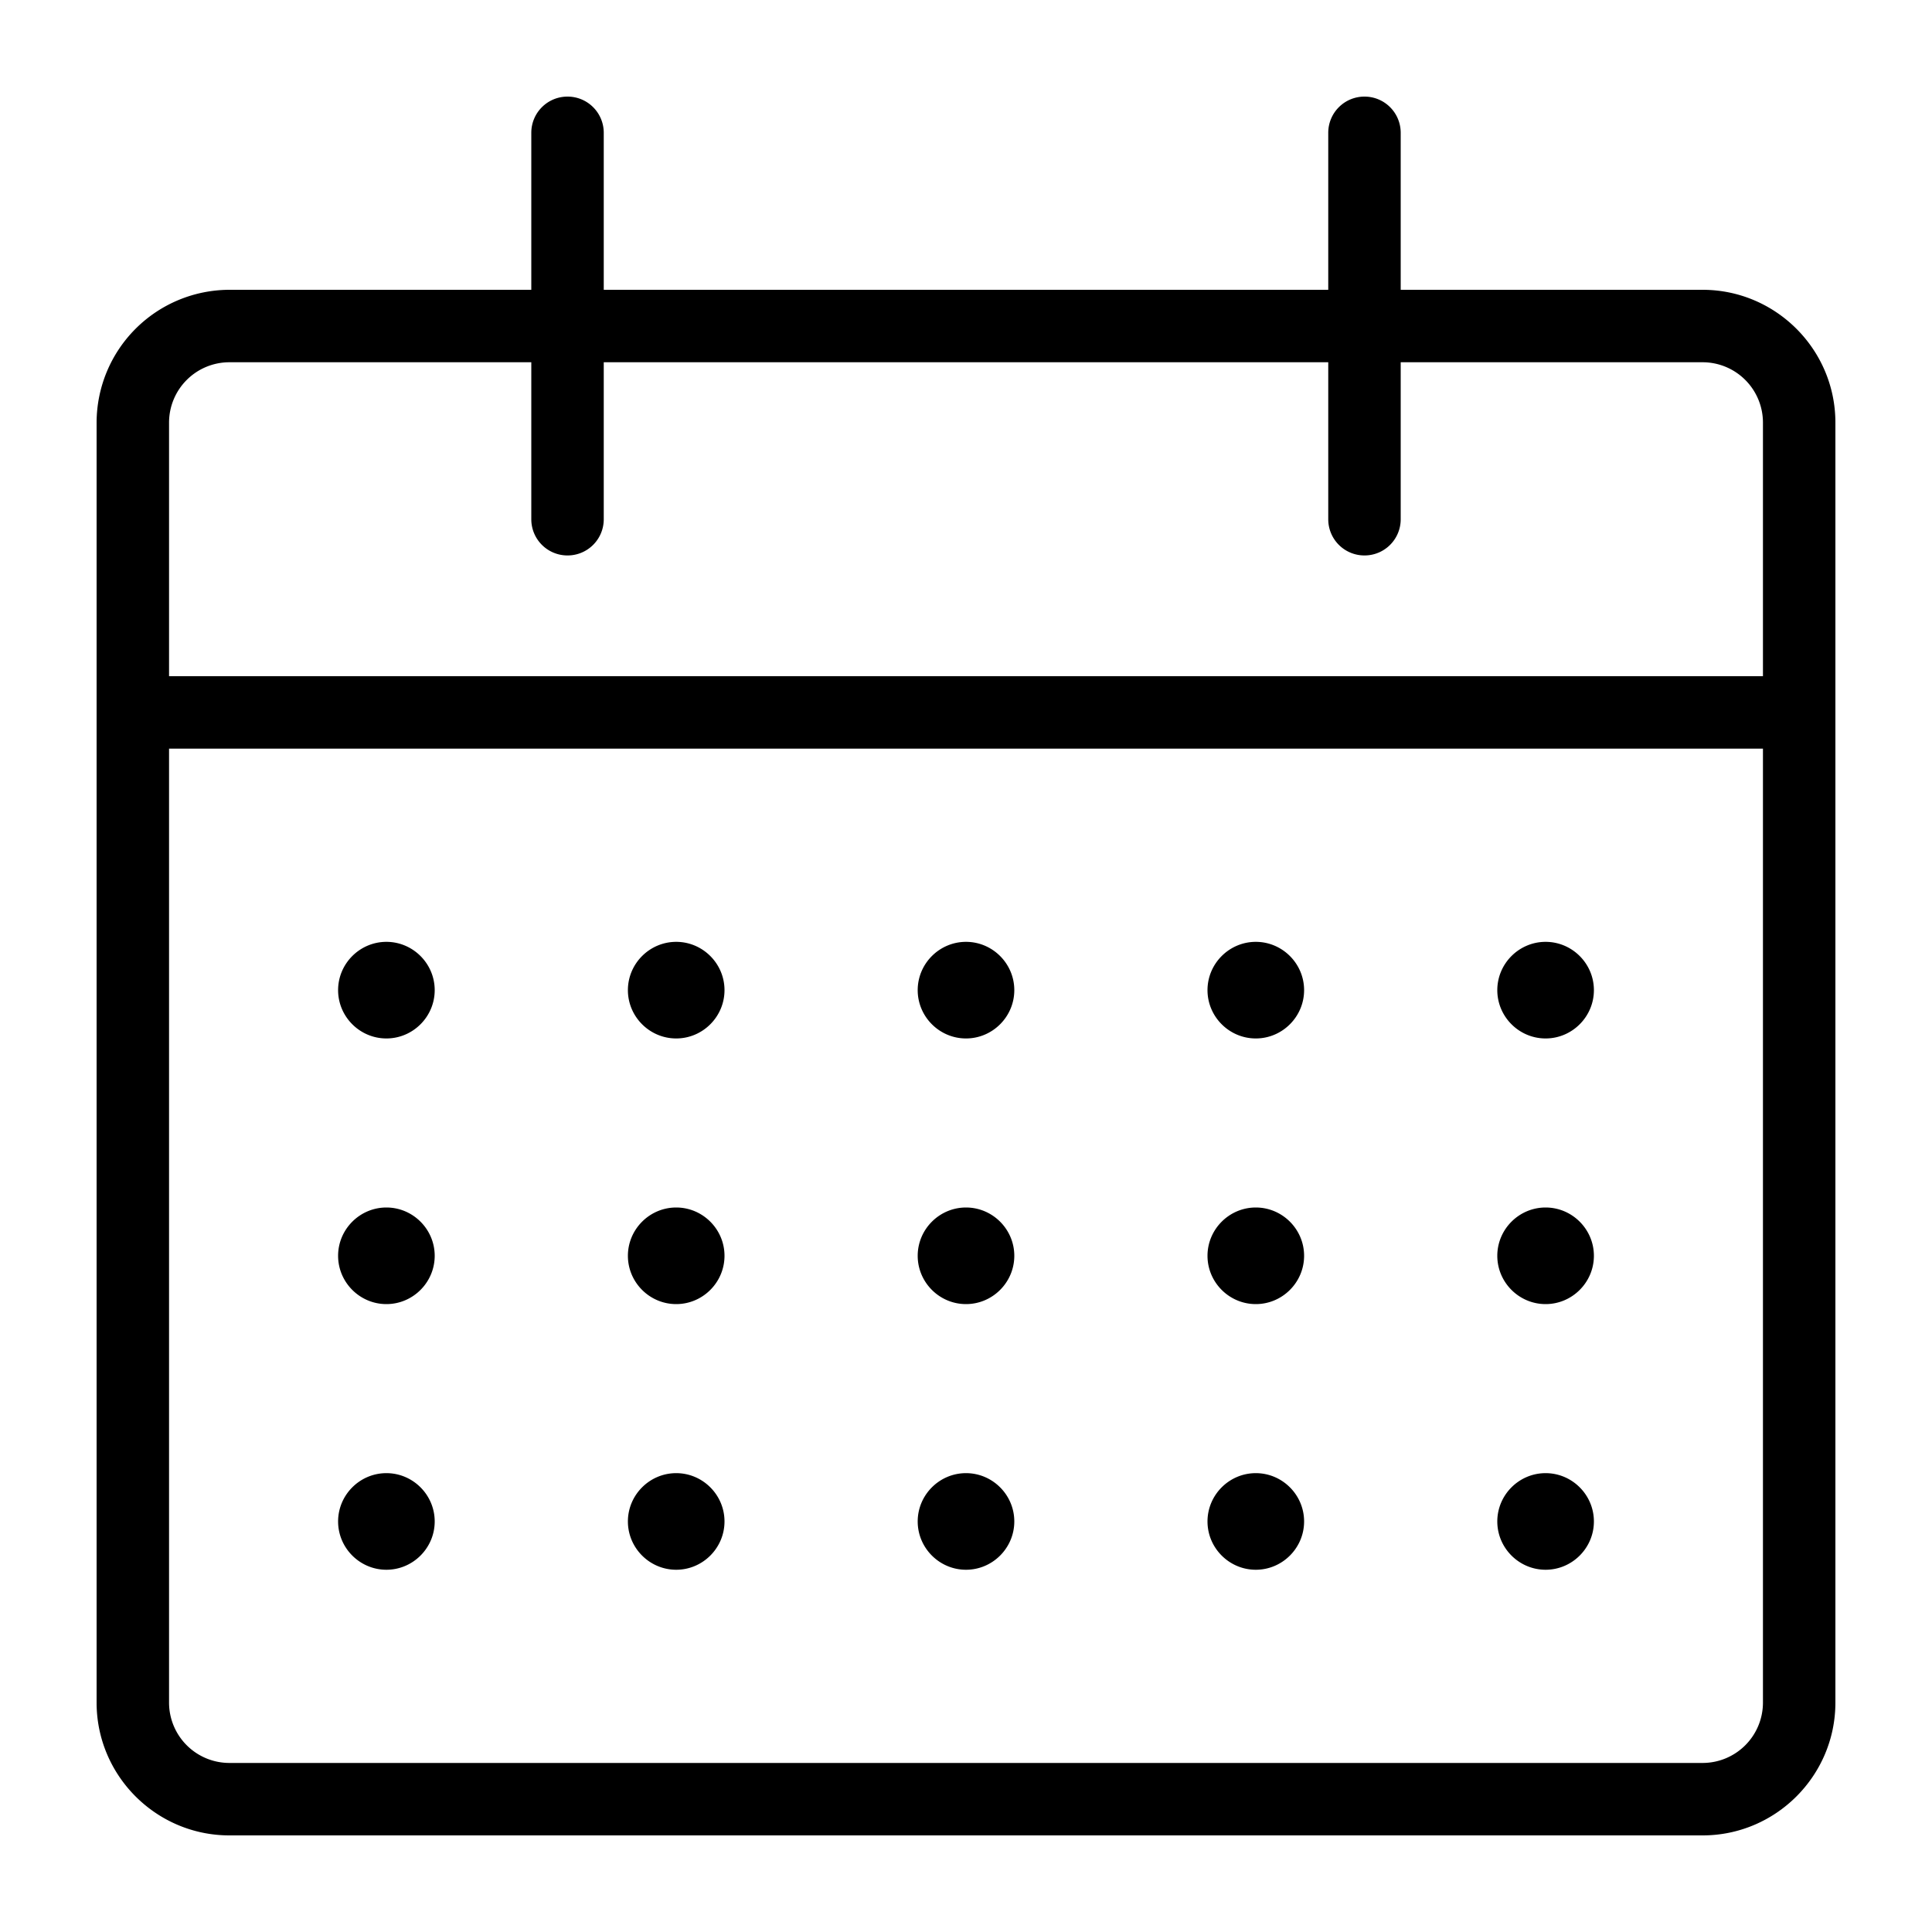 <?xml version="1.0" encoding="UTF-8"?>
<svg xmlns="http://www.w3.org/2000/svg" viewBox="0 0 80 80"><path d="M70.5 12H58V5.5c0-.83-.67-1.5-1.5-1.5S55 4.67 55 5.5V12H25V5.5c0-.83-.67-1.5-1.5-1.5S22 4.67 22 5.5V12H9.5A5.51 5.51 0 0 0 4 17.5v53C4 73.53 6.47 76 9.5 76h61c3.03 0 5.5-2.47 5.5-5.5v-53c0-3.03-2.47-5.5-5.5-5.5zm-61 3H22v6.5c0 .83.67 1.5 1.5 1.5s1.5-.67 1.5-1.5V15h30v6.5c0 .83.67 1.5 1.5 1.5s1.5-.67 1.5-1.5V15h12.5a2.5 2.5 0 0 1 2.5 2.5V28H7V17.5A2.5 2.5 0 0 1 9.5 15zm61 58h-61A2.5 2.5 0 0 1 7 70.5V31h66v39.5a2.5 2.5 0 0 1-2.5 2.5zM16 39c-1.1 0-2 .9-2 2s.9 2 2 2 2-.9 2-2-.9-2-2-2zm12 0c-1.1 0-2 .9-2 2s.9 2 2 2 2-.9 2-2-.9-2-2-2zm12 0c-1.1 0-2 .9-2 2s.9 2 2 2 2-.9 2-2-.9-2-2-2zm12 0c-1.1 0-2 .9-2 2s.9 2 2 2 2-.9 2-2-.9-2-2-2zm12 0c-1.1 0-2 .9-2 2s.9 2 2 2 2-.9 2-2-.9-2-2-2zM16 50c-1.1 0-2 .9-2 2s.9 2 2 2 2-.9 2-2-.9-2-2-2zm12 0c-1.1 0-2 .9-2 2s.9 2 2 2 2-.9 2-2-.9-2-2-2zm12 0c-1.1 0-2 .9-2 2s.9 2 2 2 2-.9 2-2-.9-2-2-2zm12 0c-1.1 0-2 .9-2 2s.9 2 2 2 2-.9 2-2-.9-2-2-2zm12 0c-1.1 0-2 .9-2 2s.9 2 2 2 2-.9 2-2-.9-2-2-2zM16 61c-1.1 0-2 .9-2 2s.9 2 2 2 2-.9 2-2-.9-2-2-2zm12 0c-1.1 0-2 .9-2 2s.9 2 2 2 2-.9 2-2-.9-2-2-2zm12 0c-1.1 0-2 .9-2 2s.9 2 2 2 2-.9 2-2-.9-2-2-2zm12 0c-1.1 0-2 .9-2 2s.9 2 2 2 2-.9 2-2-.9-2-2-2zm12 0c-1.1 0-2 .9-2 2s.9 2 2 2 2-.9 2-2-.9-2-2-2z" style="fill: #000000;"/></svg>
